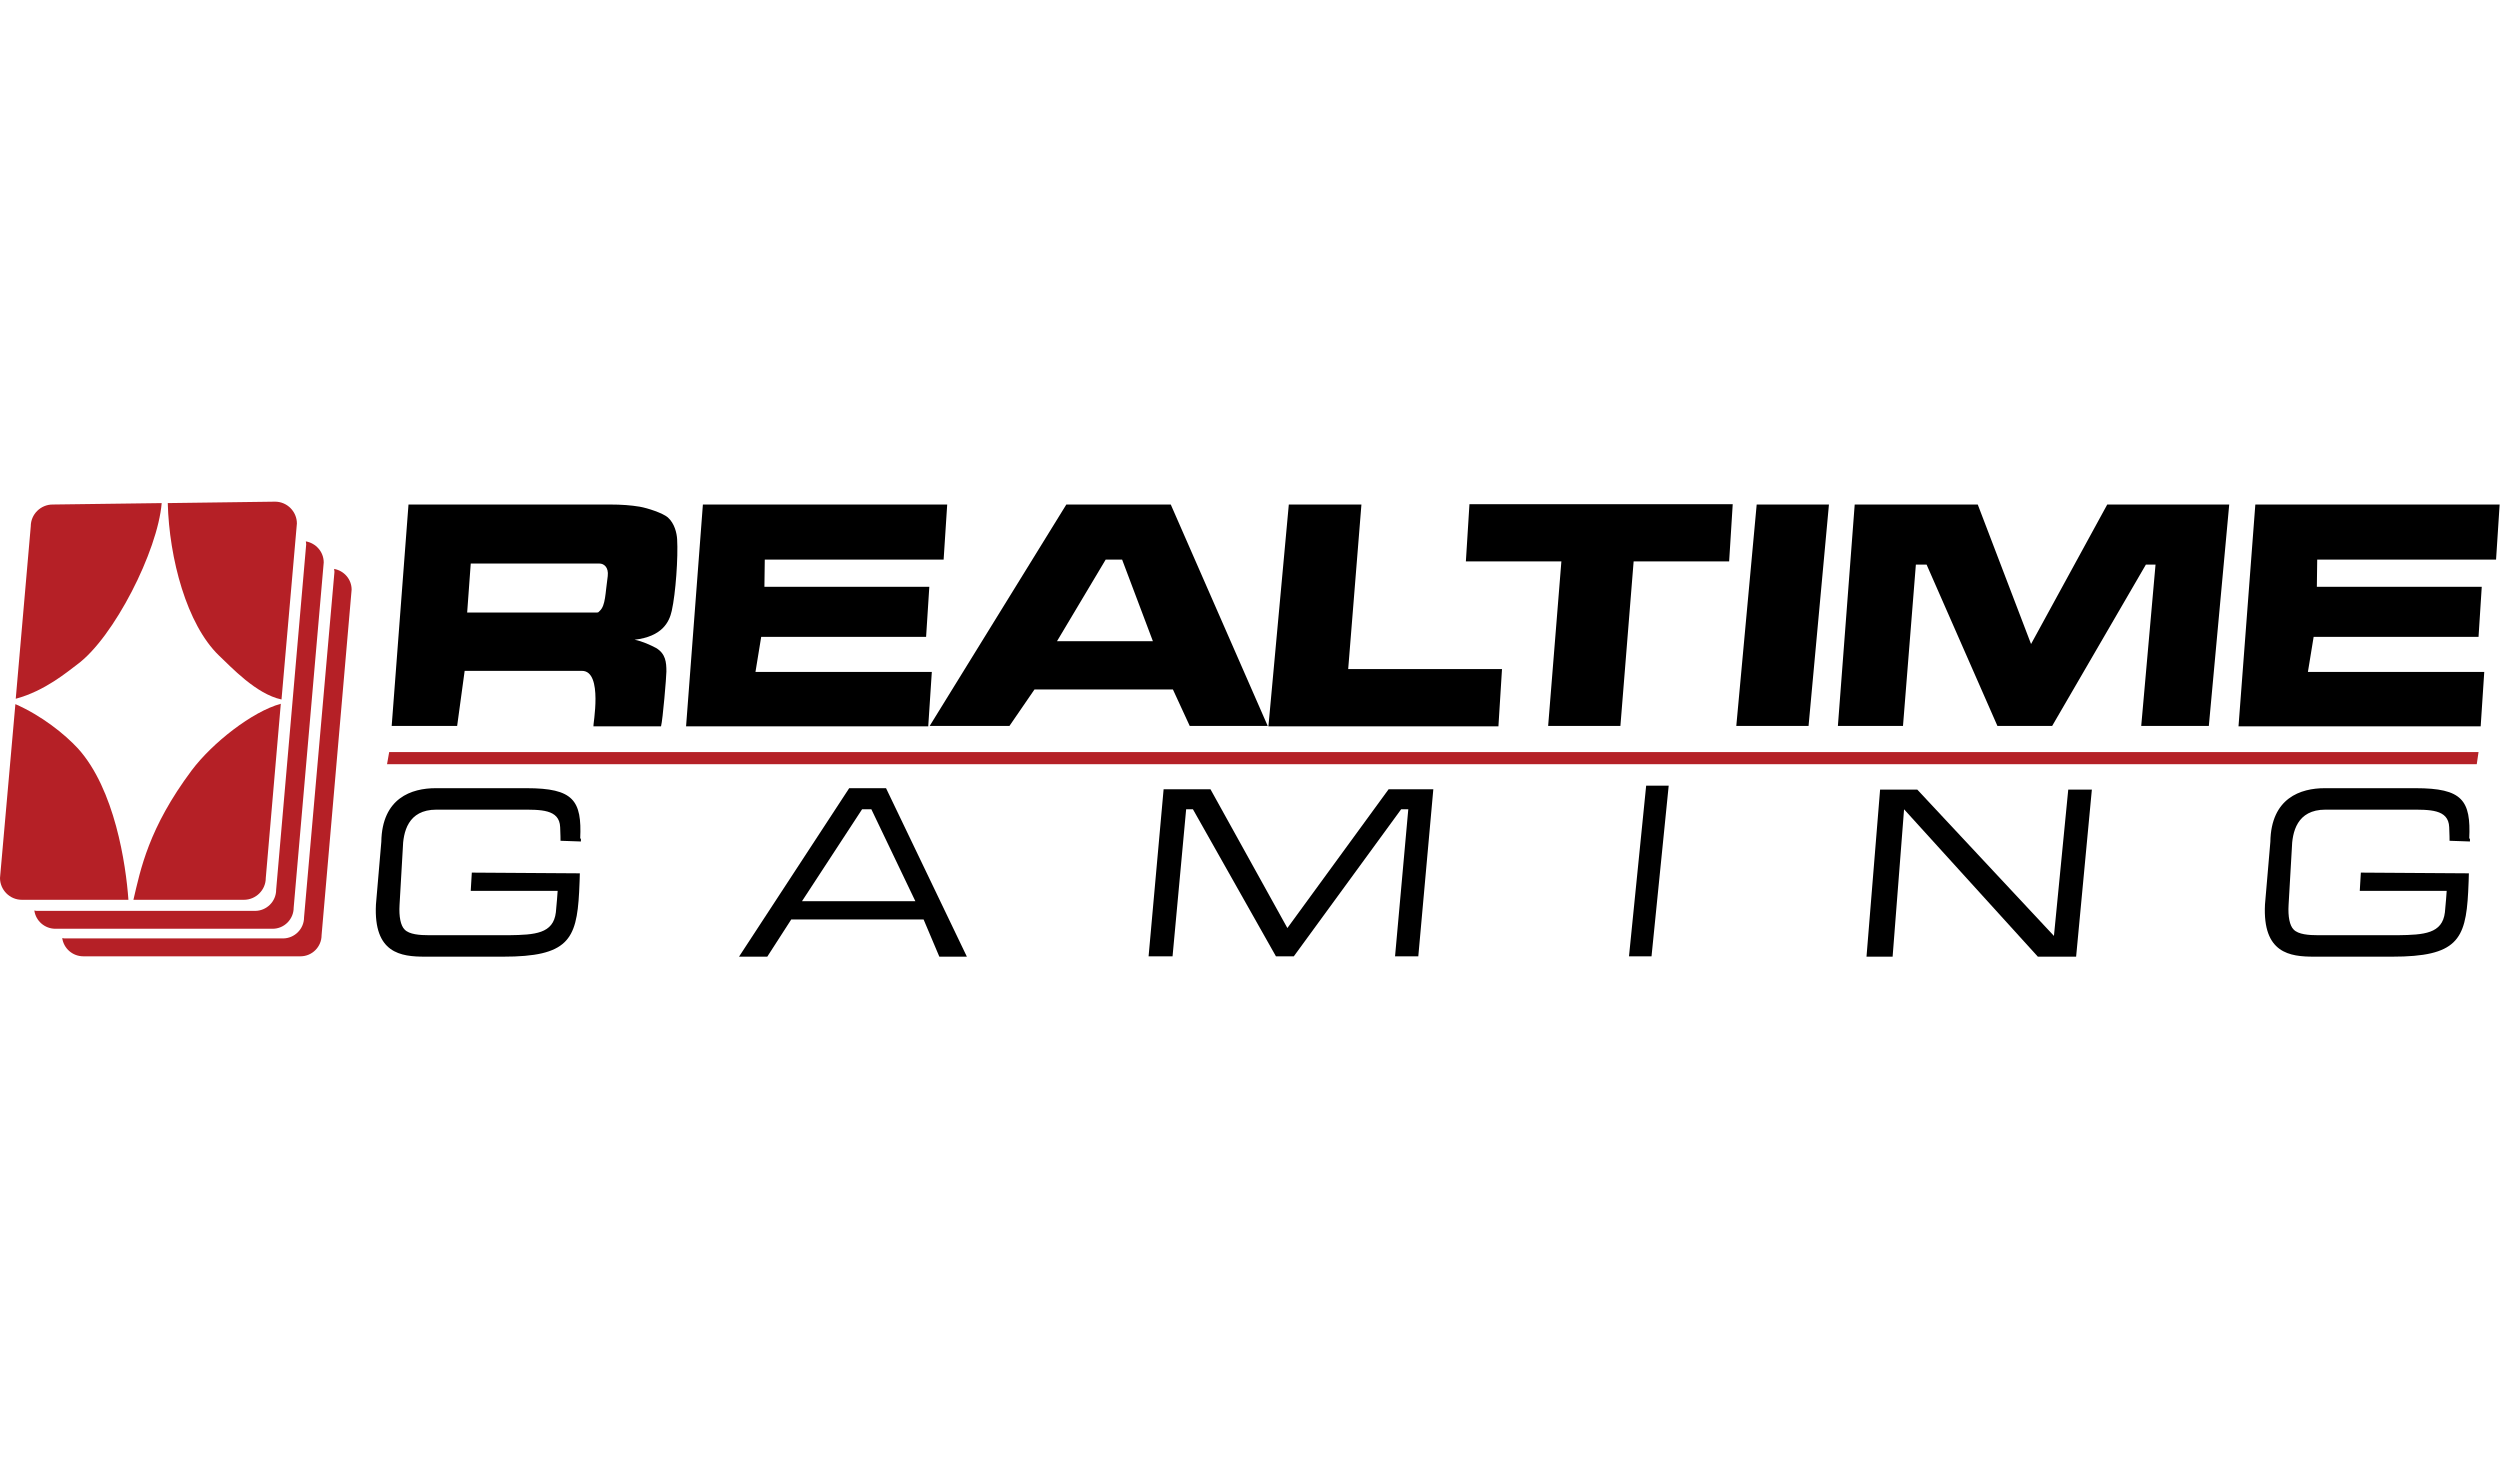 <?xml version="1.0" encoding="utf-8"?>
<!-- Generator: Adobe Illustrator 19.0.0, SVG Export Plug-In . SVG Version: 6.00 Build 0)  -->
<svg xmlns="http://www.w3.org/2000/svg" xmlns:xlink="http://www.w3.org/1999/xlink" version="1.1" id="Слой_1" x="0px" y="0px" viewBox="0 0 698.9 127.2" style="enable-background:new 0 0 698.9 127.2;" xml:space="preserve" width="60" height="35">
<style type="text/css">
	.st0{fill:#B52127;}
	.st1{fill:#B52026;}
</style>
<g id="realtime">
	<path id="XMLID_748_" d="M162.7,47.3c-3.5,0-32.8,0-32.8,0l-2.1,15.4h-18.3l4.7-61.9h56.4c3.1,0,5.8,0.2,8.2,0.6   c2.3,0.4,6.5,1.8,7.9,3c1.9,1.7,2.5,4.4,2.6,6.1c0.3,5-0.4,15.1-1.5,20c-0.7,3.2-2.7,7.2-10.4,8.1c2.1,0.4,4.5,1.5,6,2.3   c2.7,1.6,2.9,4,2.9,6.6c0,1.4-1,13.4-1.5,15.3h-18.9C165.7,62.7,168.7,47.3,162.7,47.3z M169.9,20.8c0.3-2.5-1.1-3.5-2.3-3.5h-36   l-1,13.7h36c0.9,0,0.6-0.1,1.1-0.5C169.3,29,169.2,25.7,169.9,20.8z"/>
	<path id="XMLID_752_" d="M196.5,0.8h68.3l-1,15.4h-50l-0.1,7.6h46.1l-0.9,14h-46.1l-1.6,9.8h49.3l-1,15.2h-67.7L196.5,0.8z"/>
	<path id="XMLID_769_" d="M630.5,0.8h68.3l-1,15.4h-50l-0.1,7.6h46.1l-0.9,14h-46.1l-1.6,9.8h49.3l-1,15.2h-67.7L630.5,0.8z"/>
	<path id="XMLID_756_" d="M289.2,52.5l-7,10.2h-22.3l38.2-61.9h29.2l27.1,61.9h-21.8l-4.7-10.2H289.2z M322.3,39l-8.6-22.8h-4.6   L295.5,39H322.3z"/>
	<path id="XMLID_759_" d="M360.3,0.8h20.3l-3.7,46h43l-1,16h-64.3L360.3,0.8z"/>
	<path id="XMLID_761_" d="M436.5,16.7h-26.7l1-16h73.6l-1,16h-26.7l-3.7,46h-20.2L436.5,16.7z"/>
	<path id="XMLID_763_" d="M491.1,0.8h20.2l-5.7,61.9h-20.2L491.1,0.8z"/>
	<path id="XMLID_765_" d="M599.9,17.6l-26.2,45.1h-15.3l-19.8-45.1h-3L532,62.7h-18.2l4.7-61.9h34.4l14.9,39l21.3-39h34.1l-5.7,61.9   h-18.9l4-45.1H599.9z"/>
</g>
<g id="gaming_1_">
	<path id="XMLID_754_" d="M221.2,116.8l-6.7,10.4h-7.9l30.8-47.1h10.3l22.6,47.1h-7.7l-4.4-10.4H221.2z M241,86l-16.8,25.7h31.7   L243.6,86H241z"/>
	<path id="XMLID_768_" d="M388.2,80.4h12.5l-4.2,46.7H390l3.7-41.1h-2l-30,41.1h-5l-23.2-41.1h-1.9l-3.8,41.1h-6.7l4.2-46.7h13.1   l21.5,38.8L388.2,80.4z"/>
	<path id="XMLID_772_" d="M466.5,79.4l-4.8,47.7h-6.3l4.8-47.7H466.5z"/>
	<path id="XMLID_774_" d="M529.1,127.2h-7.3l3.8-46.7H536l38.2,40.9l4-40.9h6.6l-4.4,46.7h-10.7l-37.4-41.2L529.1,127.2z"/>
	<path id="XMLID_779_" d="M162.2,94.2c0.5-10.7-1.9-14.1-15-14.1h-25.4c-6.7,0-15,2.7-15.2,15l-1.5,17.5c-0.7,13.7,7,14.6,13.7,14.6   h21.9c18,0,20.5-4.7,21.2-18c0.1-1.3,0.2-5.3,0.2-5.3l-30.2-0.2l-0.3,5.1l24.3,0c0,0-0.3,4.3-0.5,6c-0.7,6-5.9,6.3-13.1,6.4h-22.4   c-2.5,0-5.5-0.2-6.8-1.6c-1.1-1.1-1.6-3.6-1.4-6.9l0.9-15.6c0.1-4.7,1.4-11,9.4-11l23.3,0c5.8,0,11.1-0.2,11.3,4.9   c0.1,1.8,0.1,3.8,0.1,3.8l5.7,0.2V94.2z"/>
	<path id="XMLID_710_" d="M690.3,94.2c0.5-10.7-1.9-14.1-15-14.1h-25.4c-6.7,0-15,2.7-15.2,15l-1.5,17.5c-0.7,13.7,7,14.6,13.7,14.6   h21.9c18,0,20.5-4.7,21.2-18c0.1-1.3,0.2-5.3,0.2-5.3l-30.2-0.2l-0.3,5.1l24.3,0c0,0-0.3,4.3-0.5,6c-0.7,6-5.9,6.3-13.1,6.4h-22.4   c-2.5,0-5.5-0.2-6.8-1.6c-1.1-1.1-1.6-3.6-1.4-6.9l0.9-15.6c0.1-4.7,1.4-11,9.4-11l23.3,0c5.8,0,11.1-0.2,11.3,4.9   c0.1,1.8,0.1,3.8,0.1,3.8l5.7,0.2V94.2z"/>
</g>
<polygon id="line" class="st0" points="692.4,73.4 108.2,73.4 108.8,70 692.9,70 "/>
<path id="sub" class="st1" d="M93.4,18.8c0,0.3,0.1,0.5,0.1,0.8L85,116.2c0,3.3-2.7,5.9-5.9,5.9H18.4c-0.3,0-0.7,0-1-0.1  c0.4,2.9,2.9,5.1,5.9,5.1H84c3.3,0,5.9-2.7,5.9-5.9l8.4-96.6C98.3,21.7,96.2,19.3,93.4,18.8z"/>
<path id="sub_1_" class="st1" d="M85.5,11.1c0,0.3,0.1,0.5,0.1,0.8l-8.4,96.6c0,3.3-2.7,5.9-5.9,5.9H10.6c-0.3,0-0.7,0-1-0.1  c0.4,2.9,2.9,5.1,5.9,5.1h60.7c3.3,0,5.9-2.7,5.9-5.9L90.5,17C90.5,14,88.3,11.6,85.5,11.1z"/>
<g id="main">
	<path id="XMLID_781_" class="st1" d="M53.6,75.1c-12.1,16.2-14.3,27.7-16.3,36.2h30.9c3.3,0,6.1-2.7,6.1-6.1l4.2-48.7   C70.5,58.7,59.4,67.4,53.6,75.1z"/>
	<path id="XMLID_785_" class="st1" d="M21.6,45.5c10.2-7.5,22.5-31.7,23.6-45.1L14.7,0.8c-3.3,0-6.1,2.7-6.1,6.1L4.4,55.1   C12.6,52.9,18.9,47.5,21.6,45.5z"/>
	<path id="XMLID_786_" class="st1" d="M61.2,43c3.4,3.2,10.4,10.8,17.5,12.3l4.3-49.2c0-3.3-2.7-6.1-6.1-6.1l-30,0.4   C47.3,15.9,52.2,34.3,61.2,43z"/>
	<path id="XMLID_787_" class="st1" d="M21.8,69C18,64.9,11.6,59.8,4.3,56.6L0,105.2c0,3.3,2.7,6.1,6.1,6.1h29.8   C35.2,101.4,32.1,80.4,21.8,69z"/>
</g>
</svg>
